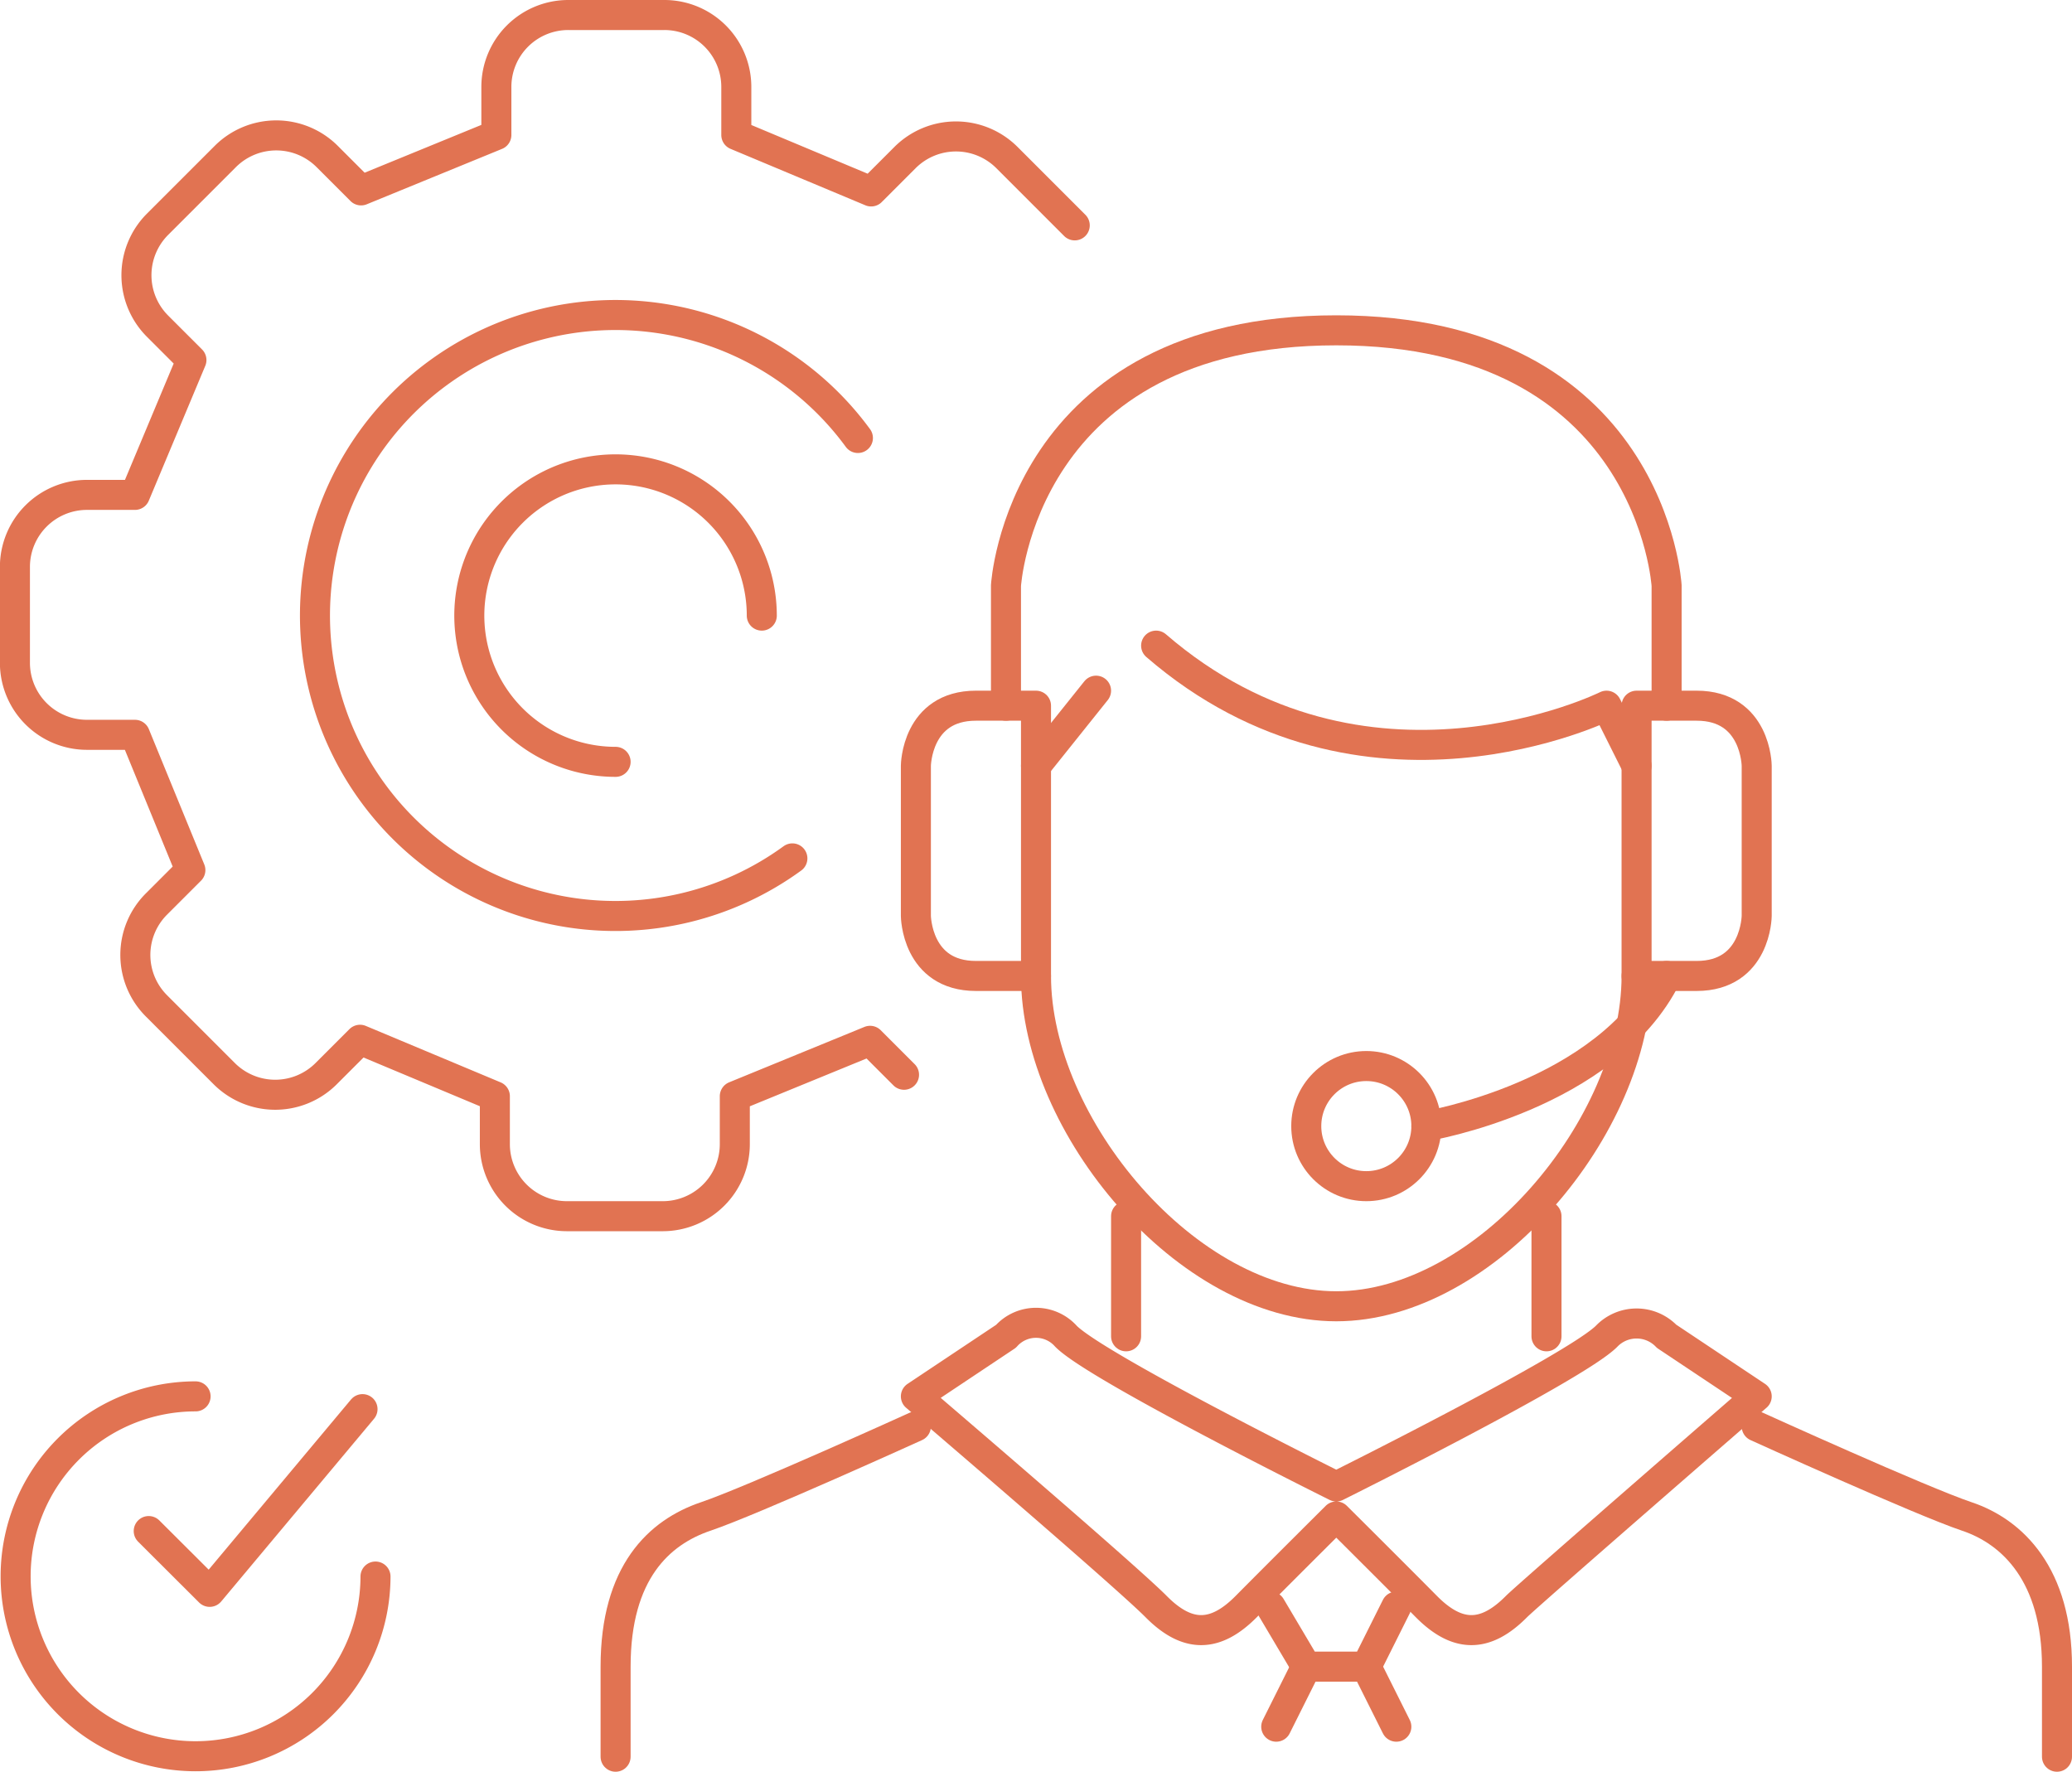 <?xml version="1.0" encoding="UTF-8"?> <svg xmlns="http://www.w3.org/2000/svg" id="Помощь_технической_поддержки_big_" data-name="Помощь технической поддержки_big " width="138" height="118" viewBox="0 0 138 118"> <defs> <style> .cls-1, .cls-2 { fill: none; stroke: #e17352; stroke-linecap: round; stroke-linejoin: round; stroke-width: 2px; } .cls-1 { fill-rule: evenodd; } </style> </defs> <path id="Фигура_180" data-name="Фигура 180" class="cls-1" d="M273,1775l-4,5m0,14c0,10,10.081,22,20,22s20-12,20-22m0-14-2-4s-16.113,8-30-4" transform="translate(-200 -1729)"></path> <path id="Фигура_205" data-name="Фигура 205" class="cls-1" d="M269,1776v18h-4c-3.968,0-4-4-4-4v-10s0.032-4,4-4h4Z" transform="translate(-200 -1729)"></path> <path id="Фигура_205-2" data-name="Фигура 205" class="cls-1" d="M309,1776v18h4c3.968,0,4-4,4-4v-10s-0.032-4-4-4h-4Z" transform="translate(-200 -1729)"></path> <path id="Фигура_206" data-name="Фигура 206" class="cls-1" d="M311,1776v-8s-1-17-22-17-22,17-22,17v8" transform="translate(-200 -1729)"></path> <path id="Фигура_203" data-name="Фигура 203" class="cls-1" d="M275,1810v8" transform="translate(-200 -1729)"></path> <path id="Фигура_203_копия" data-name="Фигура 203 копия" class="cls-1" d="M303,1810v8" transform="translate(-200 -1729)"></path> <path id="Фигура_184" data-name="Фигура 184" class="cls-1" d="M311,1818a2.77,2.77,0,0,0-4,0c-2.081,2.08-18,10-18,10s-15.93-7.91-18-10a2.674,2.674,0,0,0-4,0l-6,4s13.93,11.91,16,14,3.93,2.09,6,0,6-6,6-6,3.93,3.91,6,6,3.929,2.09,6,0c0.754-.76,16-14,16-14Z" transform="translate(-200 -1729)"></path> <path id="Фигура_185" data-name="Фигура 185" class="cls-1" d="M261,1824s-10.9,4.95-14,6-6,3.72-6,10v6" transform="translate(-200 -1729)"></path> <path id="Фигура_185-2" data-name="Фигура 185" class="cls-1" d="M317,1824s10.958,4.98,14,6,6,3.89,6,10v6" transform="translate(-200 -1729)"></path> <path id="Фигура_200" data-name="Фигура 200" class="cls-1" d="M284.629,1836l2.371,4h4l2-4" transform="translate(-200 -1729)"></path> <path id="Фигура_201" data-name="Фигура 201" class="cls-1" d="M287,1840l-2,4" transform="translate(-200 -1729)"></path> <path id="Фигура_202" data-name="Фигура 202" class="cls-1" d="M291,1840l2,4" transform="translate(-200 -1729)"></path> <circle id="Эллипс_4" data-name="Эллипс 4" class="cls-2" cx="91" cy="75" r="4"></circle> <path id="Фигура_204" data-name="Фигура 204" class="cls-1" d="M295,1804s12.032-2,16-10" transform="translate(-200 -1729)"></path> <path id="Эллипс_5" data-name="Эллипс 5" class="cls-1" d="M225.009,1834a11.984,11.984,0,1,1-11.983-12" transform="translate(-200 -1729)"></path> <path id="Фигура_207" data-name="Фигура 207" class="cls-1" d="M209.905,1830.97l4.06,4.05,10.18-12.17" transform="translate(-200 -1729)"></path> <path id="Прямоугольник_8_копия_10" data-name="Прямоугольник 8 копия 10" class="cls-1" d="M260.21,1800.58l-2.26-2.26-9.01,3.69v3.2a4.8,4.8,0,0,1-4.794,4.79h-6.393a4.8,4.8,0,0,1-4.794-4.79v-3.2l-8.98-3.76-2.26,2.26a4.8,4.8,0,0,1-6.78,0l-4.52-4.52a4.793,4.793,0,0,1,0-6.78l2.26-2.26-3.691-9.01h-3.2a4.8,4.8,0,0,1-4.794-4.79v-6.4a4.8,4.8,0,0,1,4.794-4.79h3.2l3.761-8.98-2.26-2.26a4.8,4.8,0,0,1,0-6.78l4.52-4.52a4.8,4.8,0,0,1,6.78,0l2.26,2.26,9.01-3.69v-3.2a4.79,4.79,0,0,1,4.794-4.79h6.393a4.79,4.79,0,0,1,4.794,4.79v3.2l8.98,3.76,2.26-2.26a4.8,4.8,0,0,1,6.781,0l4.519,4.52" transform="translate(-200 -1729)"></path> <path id="Эллипс_16" data-name="Эллипс 16" class="cls-1" d="M252.774,1786.17a20.013,20.013,0,1,1,4.364-28" transform="translate(-200 -1729)"></path> <path id="Эллипс_17" data-name="Эллипс 17" class="cls-1" d="M241,1779.74a9.74,9.74,0,1,1,9.737-9.74" transform="translate(-200 -1729)"></path> </svg> 